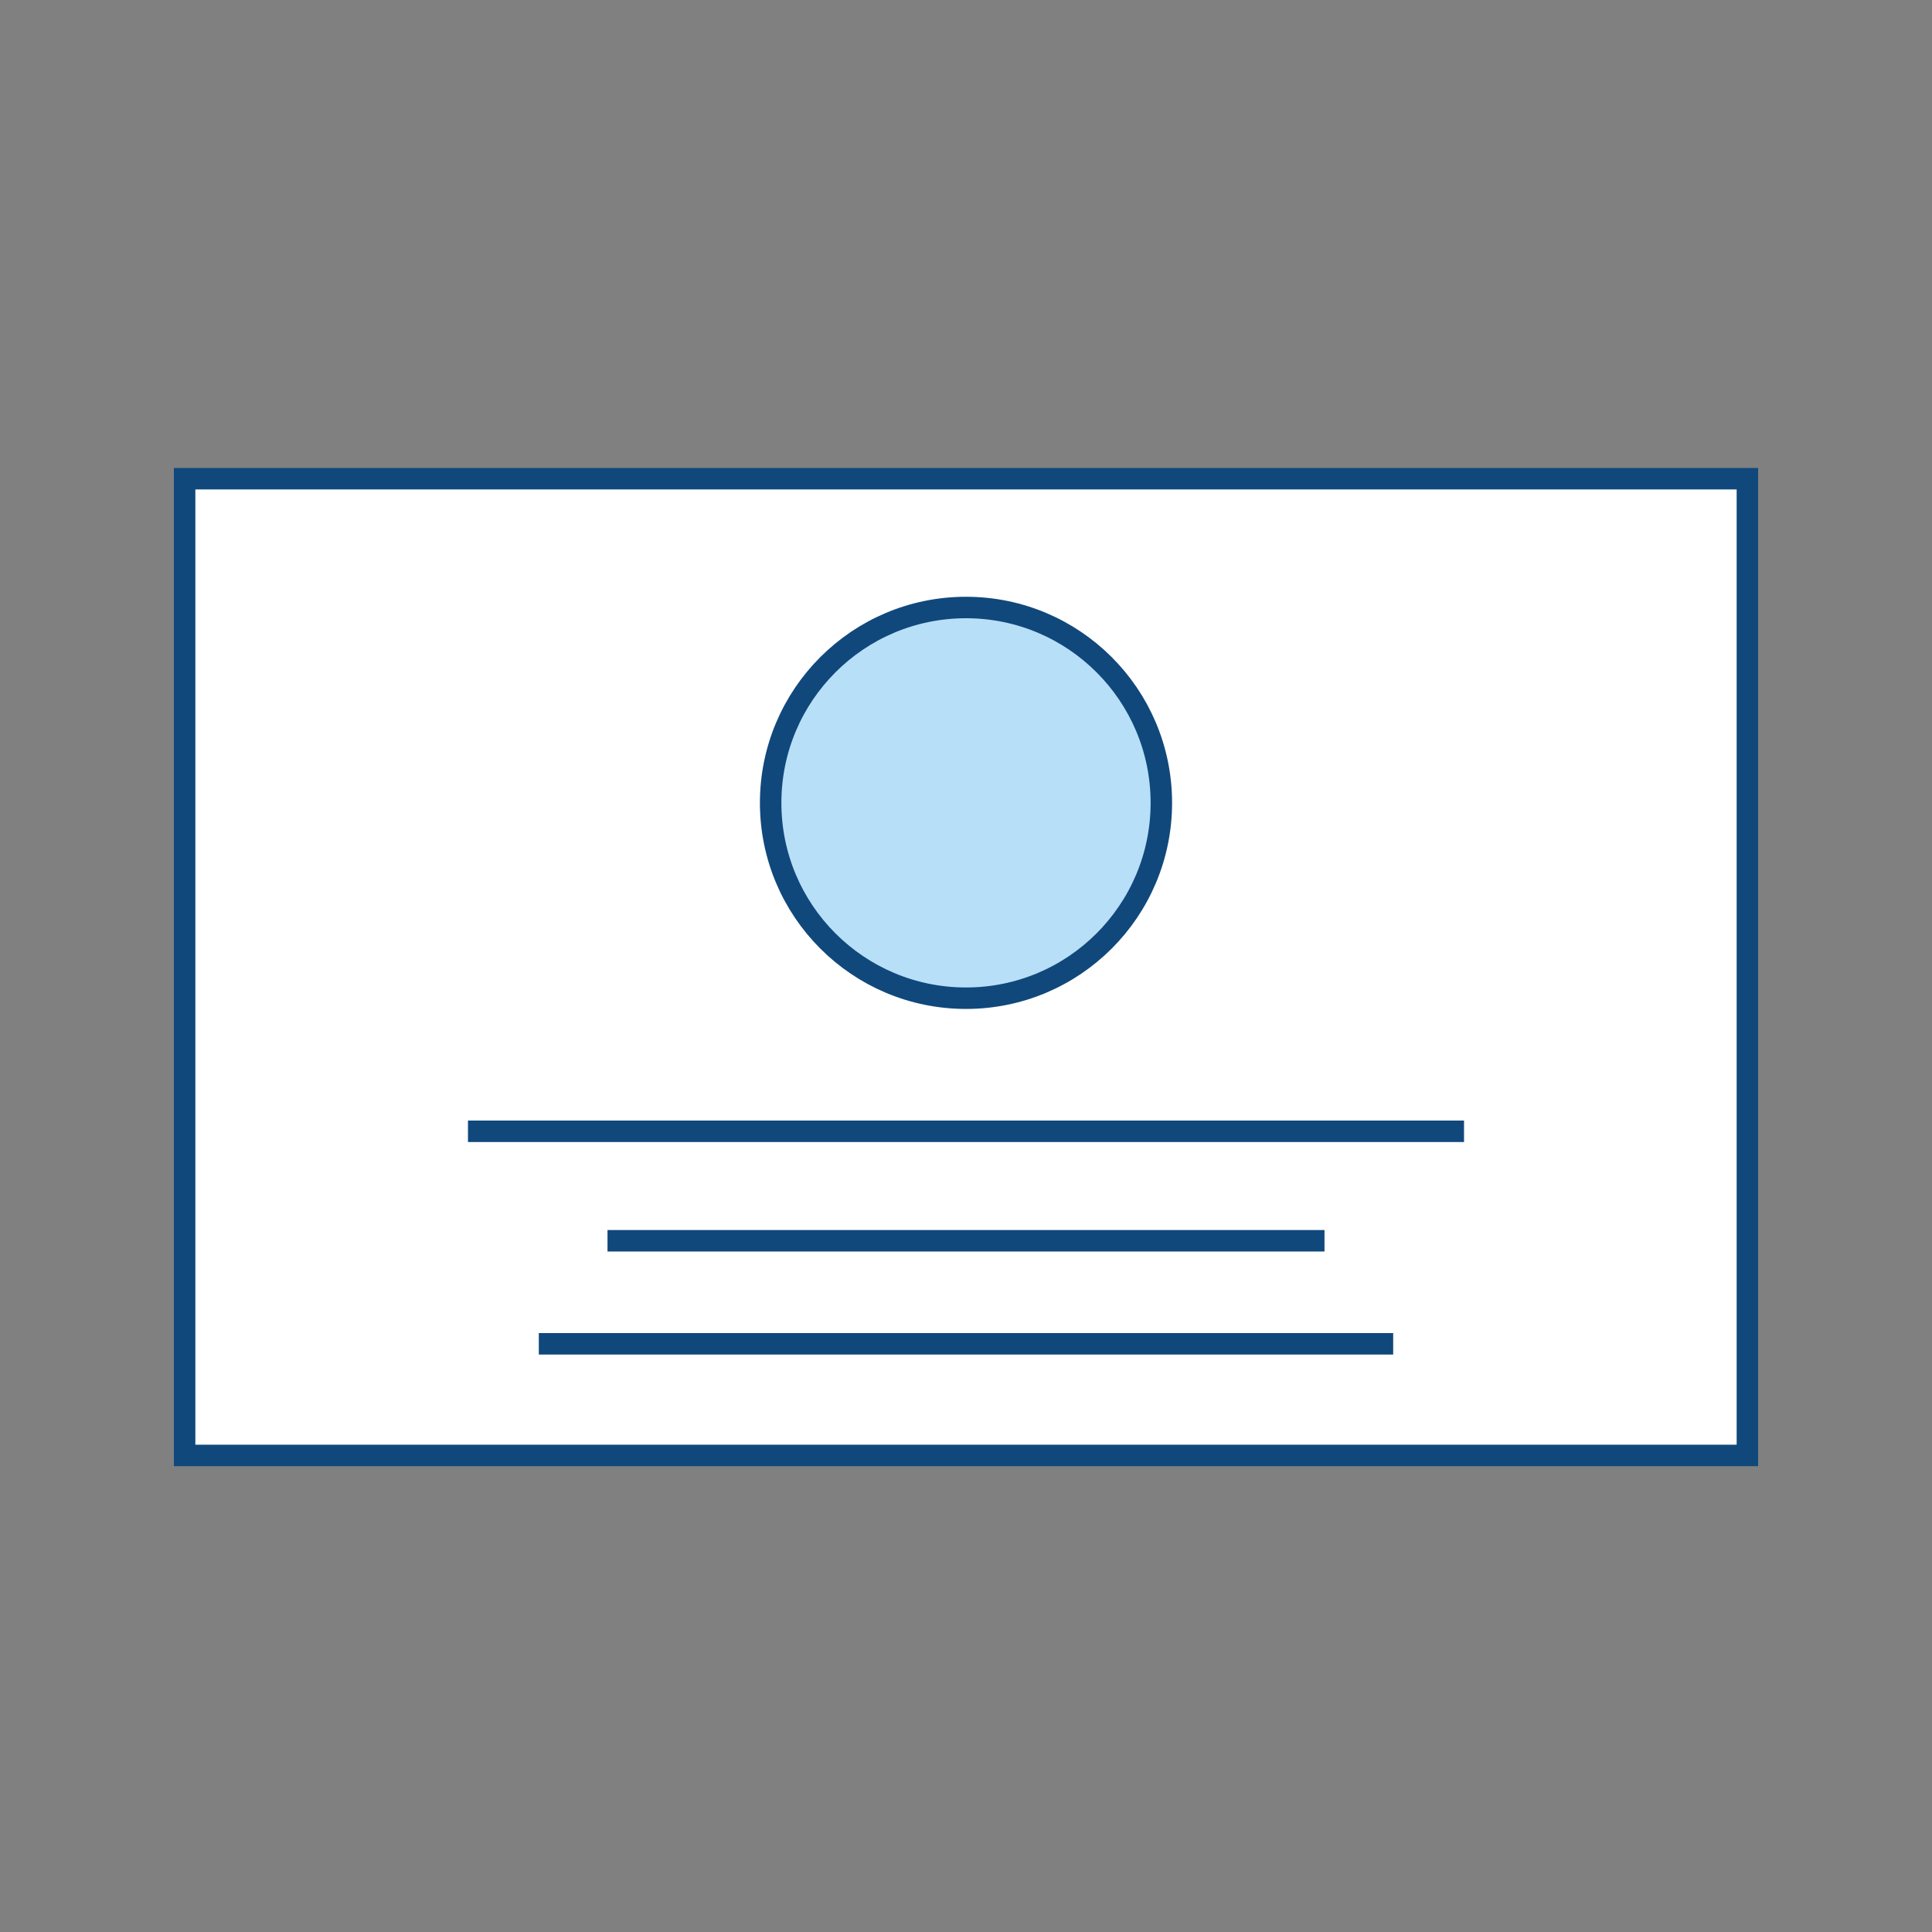 <?xml version="1.0" encoding="utf-8"?>
<!-- Generator: Adobe Illustrator 24.0.2, SVG Export Plug-In . SVG Version: 6.00 Build 0)  -->
<svg version="1.1" id="Livello_1" xmlns="http://www.w3.org/2000/svg" xmlns:xlink="http://www.w3.org/1999/xlink" x="0px" y="0px"
	 viewBox="0 0 90 90" style="enable-background:new 0 0 90 90;" xml:space="preserve">
<rect x="0" y="0" width="90" height="90" fill="#808080" stroke="none"/>
<style type="text/css">
	.st0{fill:#FFFFFF;stroke:#10487C;stroke-miterlimit:10;}
	.st1{fill:#B8DFF8;stroke:#10487C;stroke-miterlimit:10;}
	.st2{fill:none;stroke:#10487C;stroke-miterlimit:10;}
</style>
<g>
	<rect x="8.6" y="22.3" class="st0" width="72.8" height="45.5"/>
	<circle class="st1" cx="45" cy="37.4" r="9.1"/>
	<line class="st2" x1="21.8" y1="52.7" x2="68.2" y2="52.7"/>
	<line class="st2" x1="28.3" y1="57.8" x2="61.7" y2="57.8"/>
	<line class="st2" x1="25.1" y1="62.6" x2="64.9" y2="62.6"/>
</g>
</svg>
